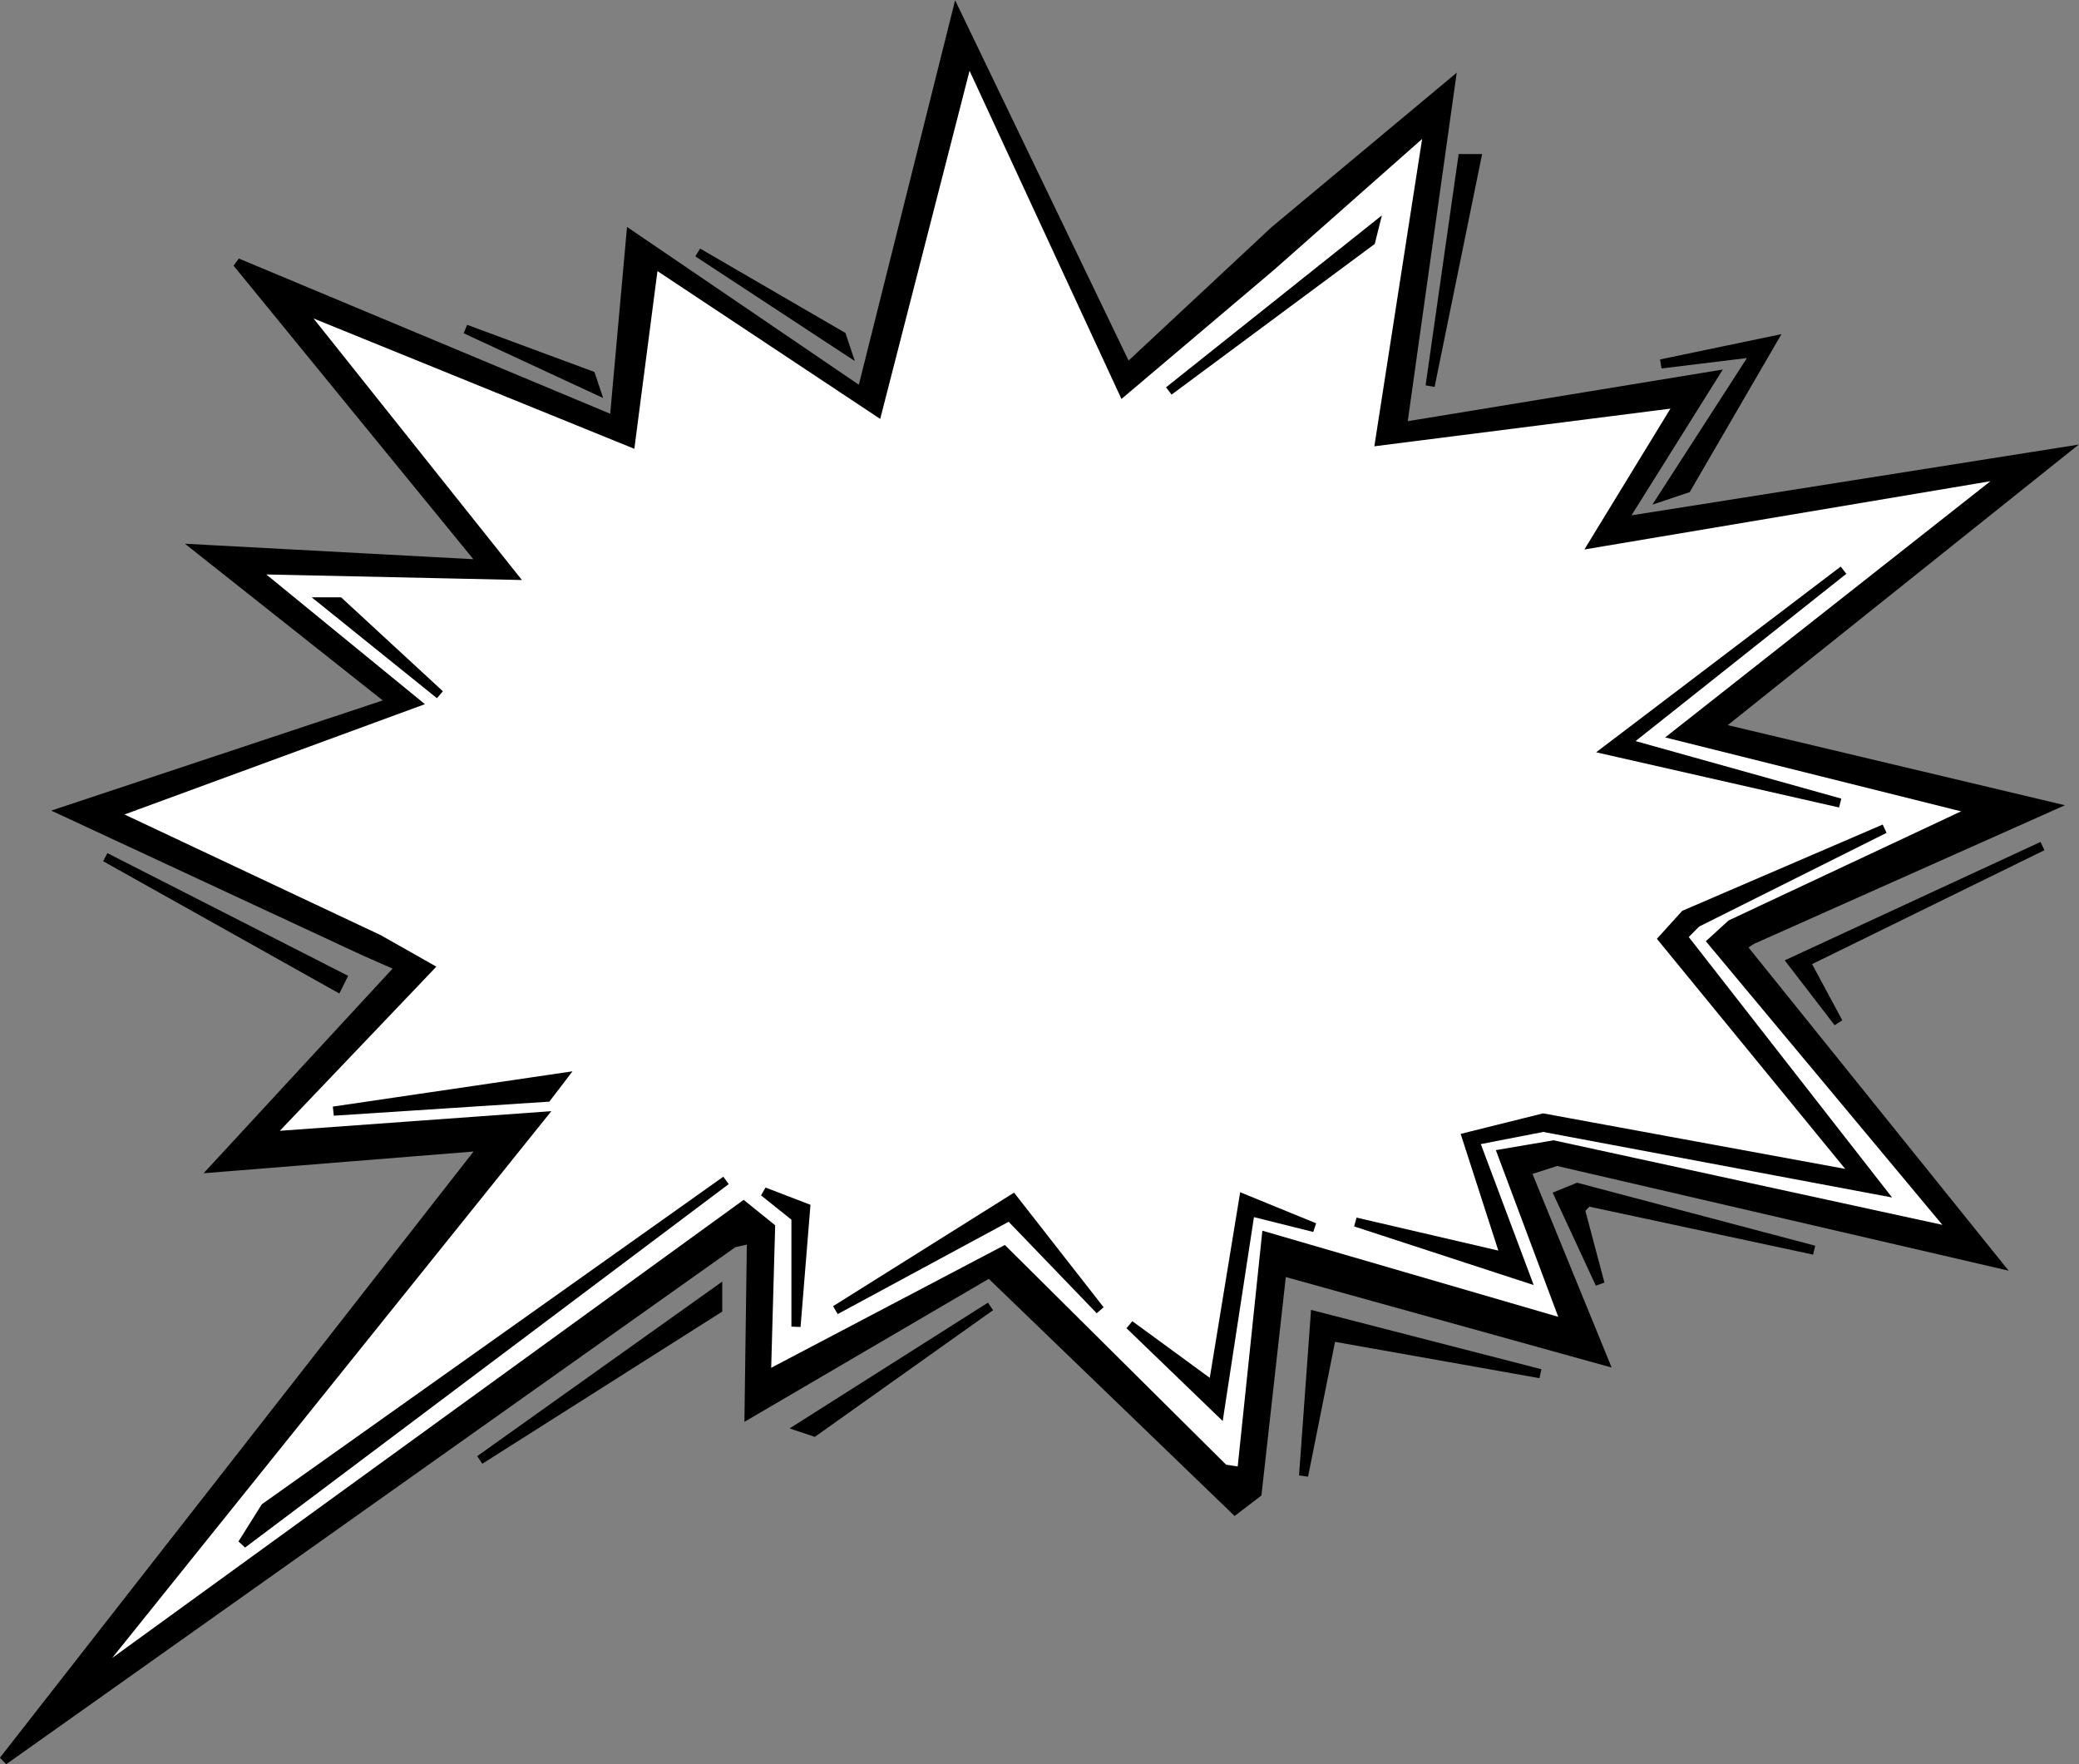 <?xml version="1.0" encoding="UTF-8"?><svg xmlns="http://www.w3.org/2000/svg" xmlns:xlink="http://www.w3.org/1999/xlink" height="192.8" preserveAspectRatio="xMidYMid meet" version="1.0" viewBox="3.5 2.1 227.2 192.8" width="227.2" zoomAndPan="magnify"><rect x="3.5" y="2.1" width="227.2" height="192.8" fill="#808080" stroke="none"/><g><g id="change1_1"><path d="M 194.938 104.801 L 227.613 90.234 L 191.203 81.586 L 228.883 51.469 L 180.789 59.078 L 190.762 43.152 L 156.754 48.727 L 162.02 11.258 L 142.777 27.309 L 126.68 42.328 L 108.027 3.59 L 97.668 44.957 L 72.445 27.789 L 70.621 48.035 L 29.41 30.812 L 56.332 63.766 L 25.25 62.098 L 46.363 78.82 L 10.453 90.754 L 43.367 106.062 L 47.246 107.766 L 26.984 129.703 L 56.348 127.34 L 3.887 194.477 L 83.652 137.918 L 85.625 137.477 L 85.363 156.59 L 111.629 141.219 L 138.461 167.098 L 140.879 165.25 L 143.586 141.008 L 178.777 150.781 L 170.309 130.066 L 173.656 128.992 L 221.715 140.137 L 193.848 105.516 L 194.938 104.801" fill="inherit"/></g><path d="M 1949.375 931.992 L 2276.133 1077.656 L 1912.031 1164.141 L 2288.828 1465.312 L 1807.891 1389.219 L 1907.617 1548.477 L 1567.539 1492.734 L 1620.195 1867.422 L 1427.773 1706.914 L 1266.797 1556.719 L 1080.273 1944.102 L 976.68 1530.43 L 724.453 1702.109 L 706.211 1499.648 L 294.102 1671.875 L 563.32 1342.344 L 252.5 1359.023 L 463.633 1191.797 L 104.531 1072.461 L 433.672 919.375 L 472.461 902.344 L 269.844 682.969 L 563.477 706.602 L 38.867 35.234 L 836.523 600.82 L 856.25 605.234 L 853.633 414.102 L 1116.289 567.812 L 1384.609 309.023 L 1408.789 327.5 L 1435.859 569.922 L 1787.773 472.188 L 1703.086 679.336 L 1736.562 690.078 L 2217.148 578.633 L 1938.477 924.844 Z M 1949.375 931.992" fill="none" stroke="#000" stroke-width="10" transform="matrix(.1 0 0 -.1 0 198)"/><g id="change2_1"><path d="M 139.203 162.918 L 137.254 162.617 L 113.223 138.754 L 87.254 152.402 L 87.707 136.223 L 84.754 133.84 L 13.031 185.867 L 62.645 124.102 L 32.824 126.258 L 50.383 107.848 L 44.875 104.73 L 15.812 91.043 L 48.941 78.879 L 31.16 64.34 L 59.48 64.957 L 36.184 35.719 L 72.41 50.434 L 74.957 30.863 L 99.383 47.07 L 109.32 8.352 L 126.234 44.891 L 142.449 31.168 L 159.621 15.992 L 154.289 50.289 L 187.02 46.125 L 177.645 61.469 L 222.871 53.863 L 186.586 82.441 L 219.297 90.613 L 192.691 103.098 L 190.609 104.996 L 217.082 136.738 L 173.273 127.211 L 167.652 128.168 L 174.605 146.75 L 141.891 137.227 L 139.203 162.918" fill="#fff"/></g><path d="M 1392.031 350.82 L 1372.539 353.828 L 1132.227 592.461 L 872.539 455.977 L 877.07 617.773 L 847.539 641.602 L 130.312 121.328 L 626.445 738.984 L 328.242 717.422 L 503.828 901.523 L 448.75 932.695 L 158.125 1069.57 L 489.414 1191.211 L 311.602 1336.602 L 594.805 1330.43 L 361.836 1622.812 L 724.102 1475.664 L 749.57 1671.367 L 993.828 1509.297 L 1093.203 1896.484 L 1262.344 1531.094 L 1424.492 1668.32 L 1596.211 1820.078 L 1542.891 1477.109 L 1870.195 1518.75 L 1776.445 1365.312 L 2228.711 1441.367 L 1865.859 1155.586 L 2192.969 1073.867 L 1926.914 949.023 L 1906.094 930.039 L 2170.82 612.617 L 1732.734 707.891 L 1676.523 698.32 L 1746.055 512.5 L 1418.906 607.734 Z M 1392.031 350.82" fill="none" stroke="#000" stroke-width="10" transform="matrix(.1 0 0 -.1 0 198)"/><g id="change1_2"><path d="M 86.98 132.332 L 90.488 135.137 L 90.488 147.062 L 91.543 134.086 L 86.98 132.332" fill="inherit"/></g><path d="M 869.805 656.68 L 904.883 628.633 L 904.883 509.375 L 915.43 639.141 Z M 869.805 656.68" fill="none" stroke="#000" stroke-width="10" transform="matrix(.1 0 0 -.1 0 198)"/><g id="change1_3"><path d="M 147.141 136.234 L 140.125 134.48 L 136.773 156.348 L 126.953 146.875 L 136.07 153.543 L 139.422 133.078 L 147.141 136.234" fill="inherit"/></g><path d="M 1471.406 617.656 L 1401.25 635.195 L 1367.734 416.523 L 1269.531 511.25 L 1360.703 444.57 L 1394.219 649.219 Z M 1471.406 617.656" fill="none" stroke="#000" stroke-width="10" transform="matrix(.1 0 0 -.1 0 198)"/><g id="change1_4"><path d="M 204.961 64.41 L 181.164 83.297 L 204.59 89.848 L 179.09 84.055 L 204.961 64.41" fill="inherit"/></g><path d="M 2049.609 1335.898 L 1811.641 1147.031 L 2045.898 1081.523 L 1790.898 1139.453 Z M 2049.609 1335.898" fill="none" stroke="#000" stroke-width="10" transform="matrix(.1 0 0 -.1 0 198)"/><g id="change1_5"><path d="M 389.844 1301.289 L 405.82 1301.289 L 515.625 1199.961 Z M 389.844 1301.289" fill="inherit" stroke="#000" stroke-width="10" transform="matrix(.1 0 0 -.1 0 198)"/></g><g id="change1_6"><path d="M 1536.758 1710.586 L 1532.969 1695.391 L 1312.383 1531.836 Z M 1536.758 1710.586" fill="inherit" stroke="#000" stroke-width="10" transform="matrix(.1 0 0 -.1 0 198)"/></g><g id="change1_7"><path d="M 147.23 145.867 L 145.961 163.359 L 149.004 148.148 L 171.824 152.203 L 147.23 145.867" fill="inherit"/></g><path d="M 1472.305 521.328 L 1459.609 346.406 L 1490.039 498.516 L 1718.242 457.969 Z M 1472.305 521.328" fill="none" stroke="#000" stroke-width="10" transform="matrix(.1 0 0 -.1 0 198)"/><g id="change1_8"><path d="M 819.297 548.867 L 559.414 363.75 L 819.297 528.555 Z M 819.297 548.867" fill="inherit" stroke="#000" stroke-width="10" transform="matrix(.1 0 0 -.1 0 198)"/></g><g id="change1_9"><path d="M 1117.344 531.367 L 909.453 399.531 L 924.648 394.453 Z M 1117.344 531.367" fill="inherit" stroke="#000" stroke-width="10" transform="matrix(.1 0 0 -.1 0 198)"/></g><g id="change1_10"><path d="M 177.02 133.406 L 201.746 138.707 L 175.883 131.863 L 173.855 132.688 L 178.355 142.383 L 176.199 134.27 L 177.02 133.406" fill="inherit"/></g><path d="M 1770.195 645.938 L 2017.461 592.93 L 1758.828 661.367 L 1738.555 653.125 L 1783.555 556.172 L 1761.992 637.305 Z M 1770.195 645.938" fill="none" stroke="#000" stroke-width="10" transform="matrix(.1 0 0 -.1 0 198)"/><g id="change1_11"><path d="M 226.703 94.555 L 199.32 107.23 L 204.391 113.824 L 200.844 107.23 L 226.703 94.555" fill="inherit"/></g><path d="M 2267.031 1034.453 L 1993.203 907.695 L 2043.906 841.758 L 2008.438 907.695 Z M 2267.031 1034.453" fill="none" stroke="#000" stroke-width="10" transform="matrix(.1 0 0 -.1 0 198)"/><g id="change1_12"><path d="M 408.789 890.469 L 403.711 880.312 L 150.156 1022.305 Z M 408.789 890.469" fill="inherit" stroke="#000" stroke-width="10" transform="matrix(.1 0 0 -.1 0 198)"/></g><g id="change1_13"><path d="M 797.617 1683.047 L 959.883 1576.562 L 954.805 1591.758 Z M 797.617 1683.047" fill="inherit" stroke="#000" stroke-width="10" transform="matrix(.1 0 0 -.1 0 198)"/></g><g id="change1_14"><path d="M 1633.398 1785.703 L 1597.891 1537.227 L 1648.594 1785.703 Z M 1633.398 1785.703" fill="inherit" stroke="#000" stroke-width="10" transform="matrix(.1 0 0 -.1 0 198)"/></g><g id="change1_15"><path d="M 185.016 41.867 L 195.41 40.598 L 185.27 56.316 L 187.816 55.465 L 197.188 39.332 L 185.016 41.867" fill="inherit"/></g><path d="M 1850.156 1561.328 L 1954.102 1574.023 L 1852.695 1416.836 L 1878.164 1425.352 L 1971.875 1586.68 Z M 1850.156 1561.328" fill="none" stroke="#000" stroke-width="10" transform="matrix(.1 0 0 -.1 0 198)"/><g id="change1_16"><path d="M 680.664 1548.672 L 685.742 1533.477 L 543.789 1599.375 Z M 680.664 1548.672" fill="inherit" stroke="#000" stroke-width="10" transform="matrix(.1 0 0 -.1 0 198)"/></g><g id="change1_17"><path d="M 632.734 760.039 L 399.453 744.844 L 649.219 781.602 Z M 632.734 760.039" fill="inherit" stroke="#000" stroke-width="10" transform="matrix(.1 0 0 -.1 0 198)"/></g><g id="change1_18"><path d="M 151.637 135.637 L 170.273 141.723 L 164.652 126.742 L 172.152 125.281 L 209.062 132.215 L 187.387 104.449 L 188.906 102.93 L 209.445 92.66 L 187.641 102.043 L 185.23 104.703 L 206.402 130.566 L 172.152 124.27 L 163.766 126.359 L 167.988 139.441 L 151.637 135.637" fill="inherit"/></g><path d="M 1516.367 623.633 L 1702.734 562.773 L 1646.523 712.578 L 1721.523 727.188 L 2090.625 657.852 L 1873.867 935.508 L 1889.062 950.703 L 2094.453 1053.398 L 1876.406 959.57 L 1852.305 932.969 L 2064.023 674.336 L 1721.523 737.305 L 1637.656 716.406 L 1679.883 585.586 Z M 1516.367 623.633" fill="none" stroke="#000" stroke-width="10" transform="matrix(.1 0 0 -.1 0 198)"/><g id="change1_19"><path d="M 94.809 145.254 L 113.824 134.984 L 123.711 145.254 L 114.203 133.086 L 94.809 145.254" fill="inherit"/></g><path d="M 948.086 527.461 L 1138.242 630.156 L 1237.109 527.461 L 1142.031 649.141 Z M 948.086 527.461" fill="none" stroke="#000" stroke-width="10" transform="matrix(.1 0 0 -.1 0 198)"/><g id="change1_20"><path d="M 324.766 311.68 L 299.844 271.953 L 828.359 669.102 Z M 324.766 311.68" fill="inherit" stroke="#000" stroke-width="10" transform="matrix(.1 0 0 -.1 0 198)"/></g></g></svg>